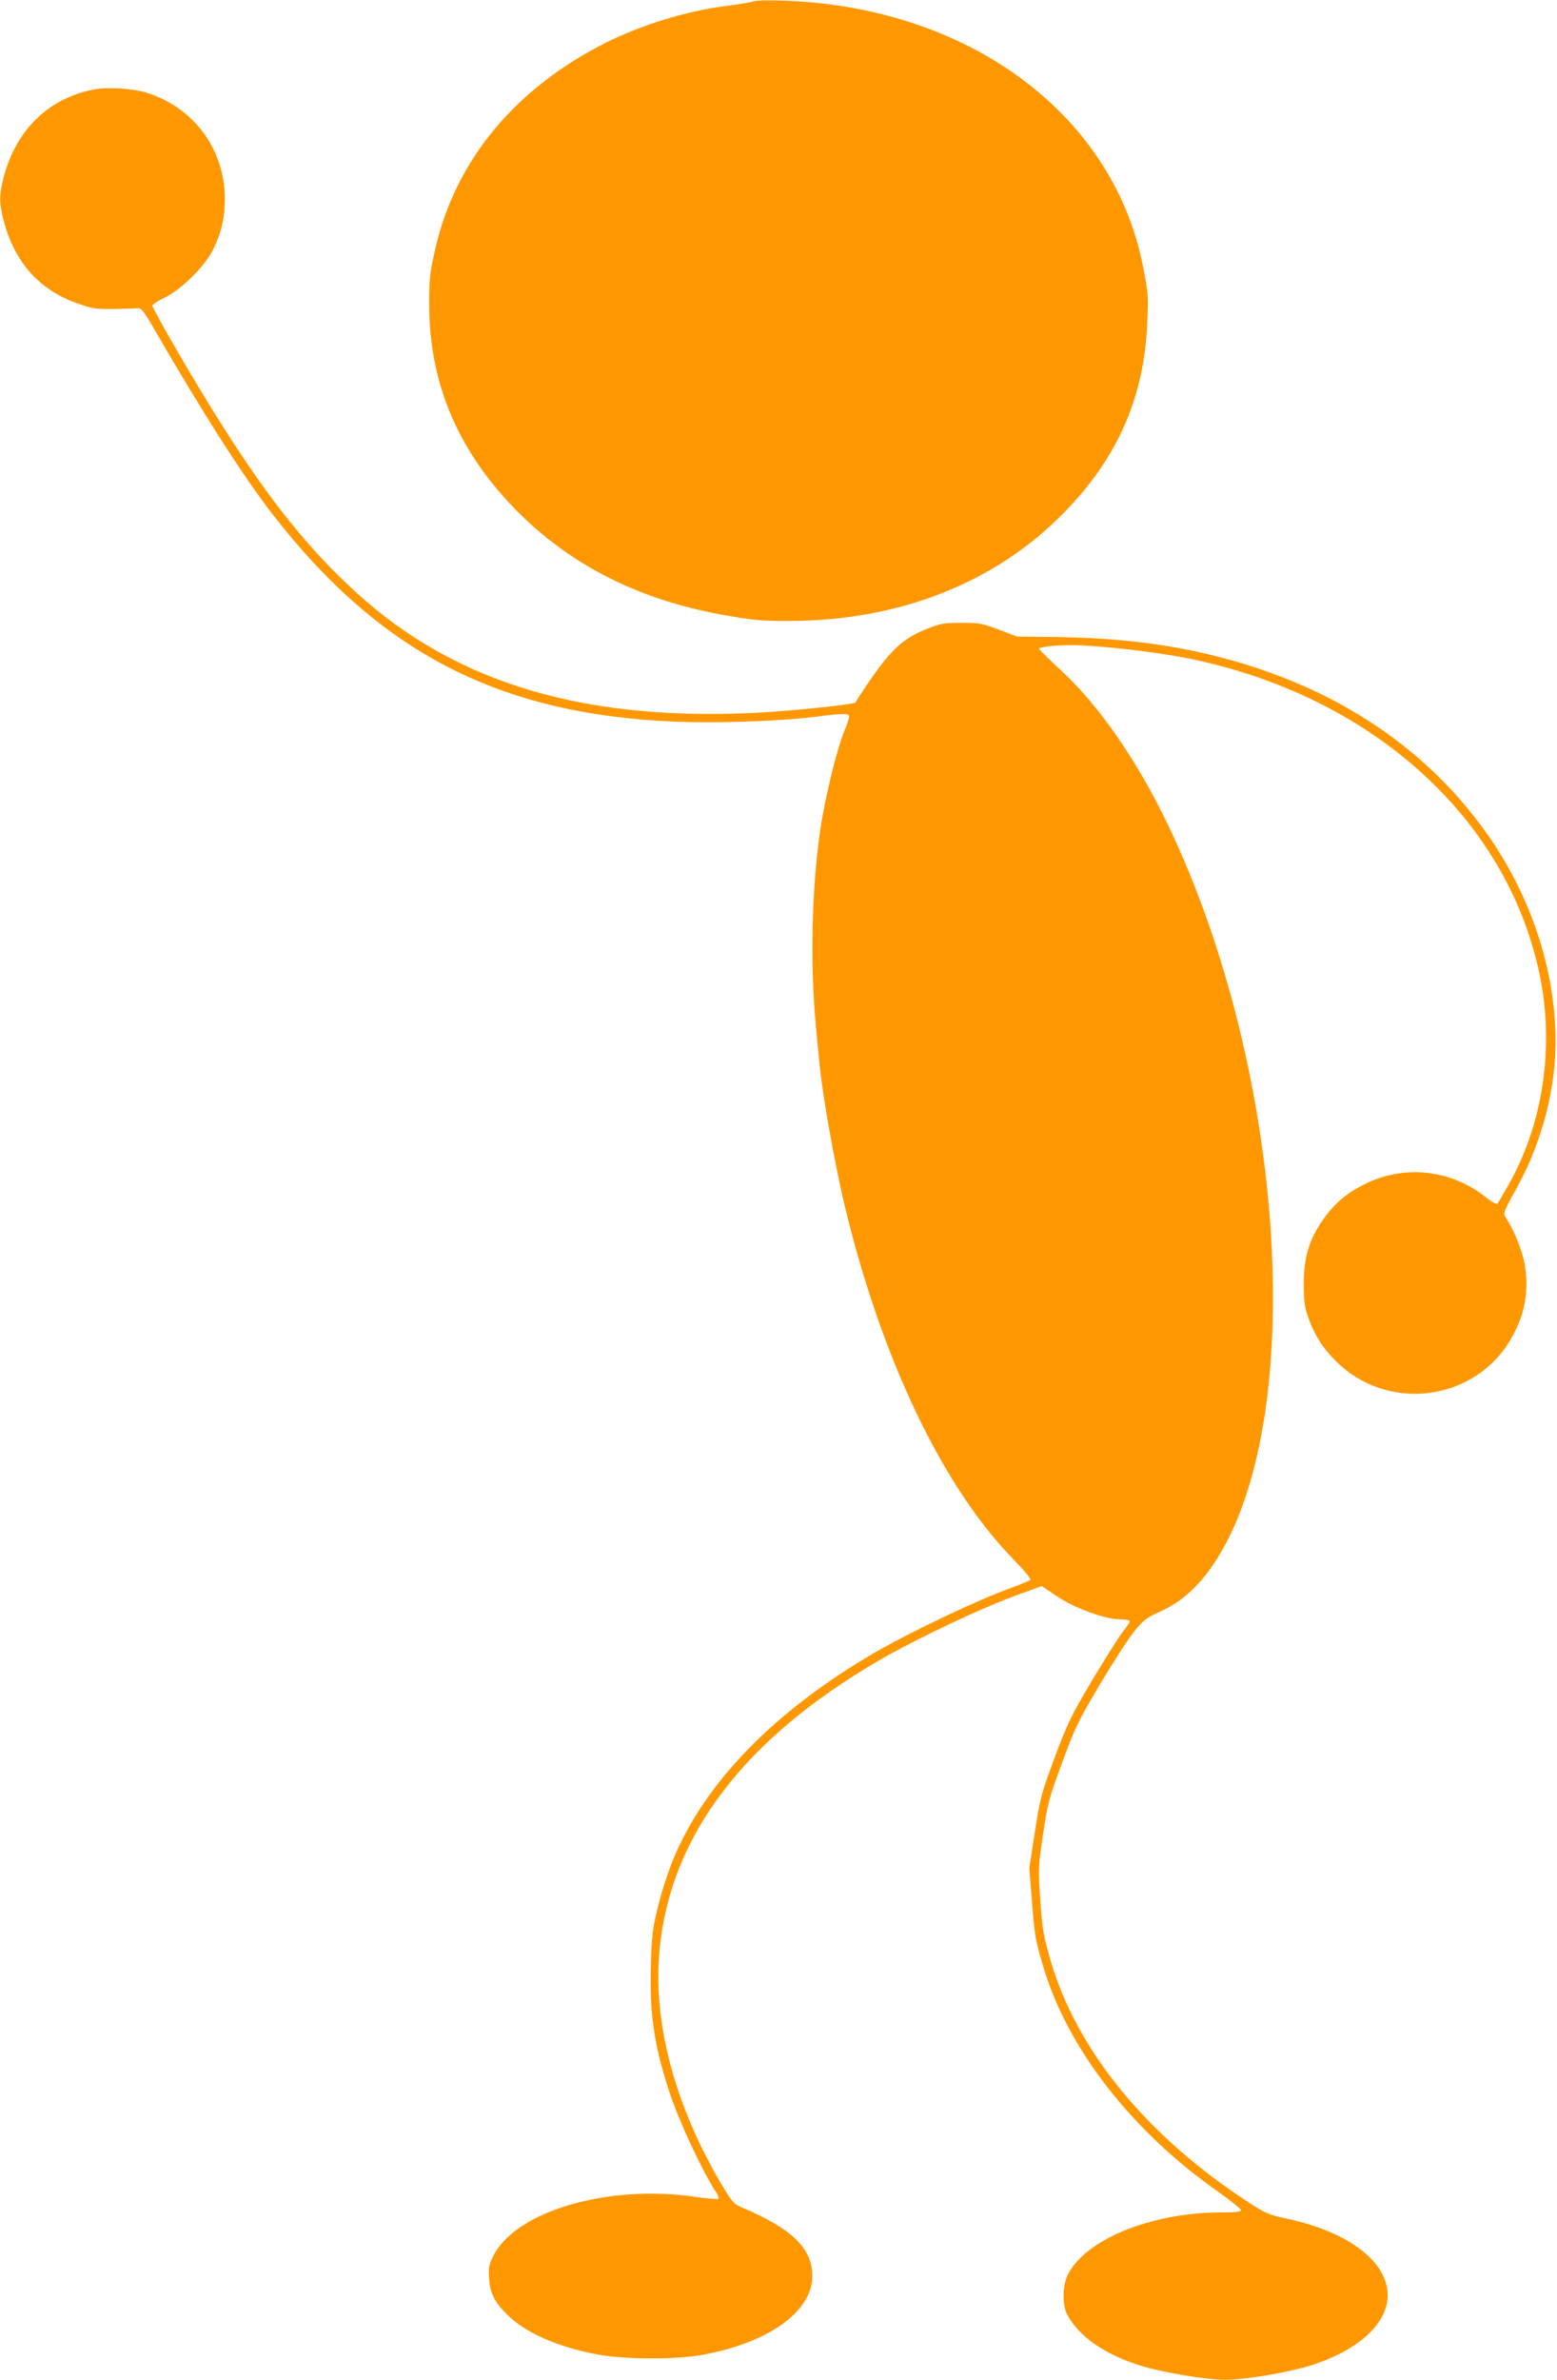 <?xml version="1.0" standalone="no"?>
<!DOCTYPE svg PUBLIC "-//W3C//DTD SVG 20010904//EN"
 "http://www.w3.org/TR/2001/REC-SVG-20010904/DTD/svg10.dtd">
<svg version="1.0" xmlns="http://www.w3.org/2000/svg"
 width="838pt" height="1280pt" viewBox="0 0 838 1280"
 preserveAspectRatio="xMidYMid meet">
<g transform="translate(0,1280) scale(0.1,-0.1)"
fill="#ff9800" stroke="none">
<path d="M4045 12790 c-12 -4 -79 -15 -150 -24 -202 -26 -444 -101 -629 -193
-490 -245 -812 -631 -922 -1106 -31 -135 -34 -162 -34 -305 0 -410 145 -764
439 -1076 294 -311 669 -507 1135 -592 170 -30 207 -34 365 -34 591 1 1108
205 1477 582 289 295 432 620 449 1024 6 144 5 159 -25 310 -169 840 -989
1419 -2015 1422 -38 1 -79 -3 -90 -8z"/>
<path d="M512 12320 c-247 -45 -424 -215 -492 -472 -25 -97 -25 -139 0 -236
59 -224 193 -374 400 -445 75 -27 97 -30 190 -29 58 1 116 3 129 4 21 3 33
-12 94 -117 257 -445 482 -796 637 -995 575 -739 1213 -1069 2150 -1111 236
-10 570 1 772 26 150 19 178 19 178 0 0 -9 -11 -41 -24 -73 -41 -98 -103 -350
-130 -527 -47 -318 -57 -727 -25 -1060 5 -55 13 -145 19 -200 16 -173 80 -531
135 -765 198 -827 529 -1521 914 -1912 58 -60 92 -101 86 -106 -6 -5 -57 -26
-114 -47 -170 -61 -523 -229 -711 -337 -543 -313 -922 -699 -1095 -1115 -25
-59 -62 -171 -81 -248 -32 -128 -36 -156 -41 -330 -7 -257 17 -424 99 -675 52
-159 177 -427 253 -543 10 -15 15 -30 11 -34 -3 -3 -57 1 -119 10 -472 71
-974 -76 -1093 -319 -22 -45 -26 -64 -22 -116 5 -82 30 -131 98 -198 97 -96
263 -170 474 -212 145 -29 430 -31 576 -4 358 65 592 233 592 424 0 149 -109
255 -382 370 -41 17 -51 30 -109 127 -251 425 -369 873 -331 1260 60 614 455
1133 1186 1557 202 117 563 287 750 353 l121 44 82 -55 c97 -65 259 -124 340
-124 30 0 51 -4 51 -11 0 -6 -15 -29 -34 -52 -19 -23 -92 -139 -164 -258 -118
-199 -135 -234 -206 -423 -72 -195 -78 -216 -106 -399 l-30 -194 15 -189 c13
-173 18 -202 60 -342 131 -441 476 -885 943 -1212 66 -47 121 -91 121 -97 1
-10 -27 -13 -106 -13 -372 0 -725 -142 -824 -331 -31 -58 -33 -167 -5 -219 63
-117 200 -213 391 -273 122 -38 353 -77 460 -77 107 0 338 39 460 77 240 76
395 208 412 351 22 193 -197 368 -553 441 -77 16 -104 27 -180 76 -555 358
-936 820 -1079 1308 -40 138 -45 169 -56 327 -12 170 -11 180 15 355 25 168
32 194 103 385 69 188 86 223 206 425 72 121 155 249 185 285 46 55 65 70 132
100 115 51 207 132 292 258 511 757 394 2640 -246 3976 -166 345 -367 636
-572 827 -66 61 -120 114 -122 119 -4 9 84 20 168 20 157 0 489 -39 677 -80
974 -212 1690 -874 1854 -1715 72 -373 14 -768 -161 -1088 -34 -61 -66 -116
-70 -121 -5 -5 -32 9 -61 33 -189 151 -441 178 -654 72 -100 -50 -163 -104
-226 -194 -73 -104 -102 -202 -102 -342 0 -88 4 -123 22 -175 35 -100 78 -169
155 -245 266 -263 715 -218 920 94 87 132 118 276 93 425 -14 81 -56 185 -102
256 -16 24 -15 28 58 160 139 252 214 544 209 815 -7 398 -152 804 -407 1143
-352 468 -867 782 -1515 925 -239 52 -481 77 -785 81 l-190 2 -98 37 c-91 34
-107 37 -203 37 -96 0 -111 -3 -189 -34 -143 -58 -208 -125 -382 -395 -6 -9
-301 -41 -483 -52 -958 -57 -1665 151 -2207 648 -327 300 -584 648 -973 1319
-66 114 -120 213 -120 220 0 6 30 26 68 44 91 45 217 170 260 260 44 90 62
170 62 270 0 269 -170 497 -430 574 -68 20 -199 28 -268 16z"/>
</g>
</svg>
